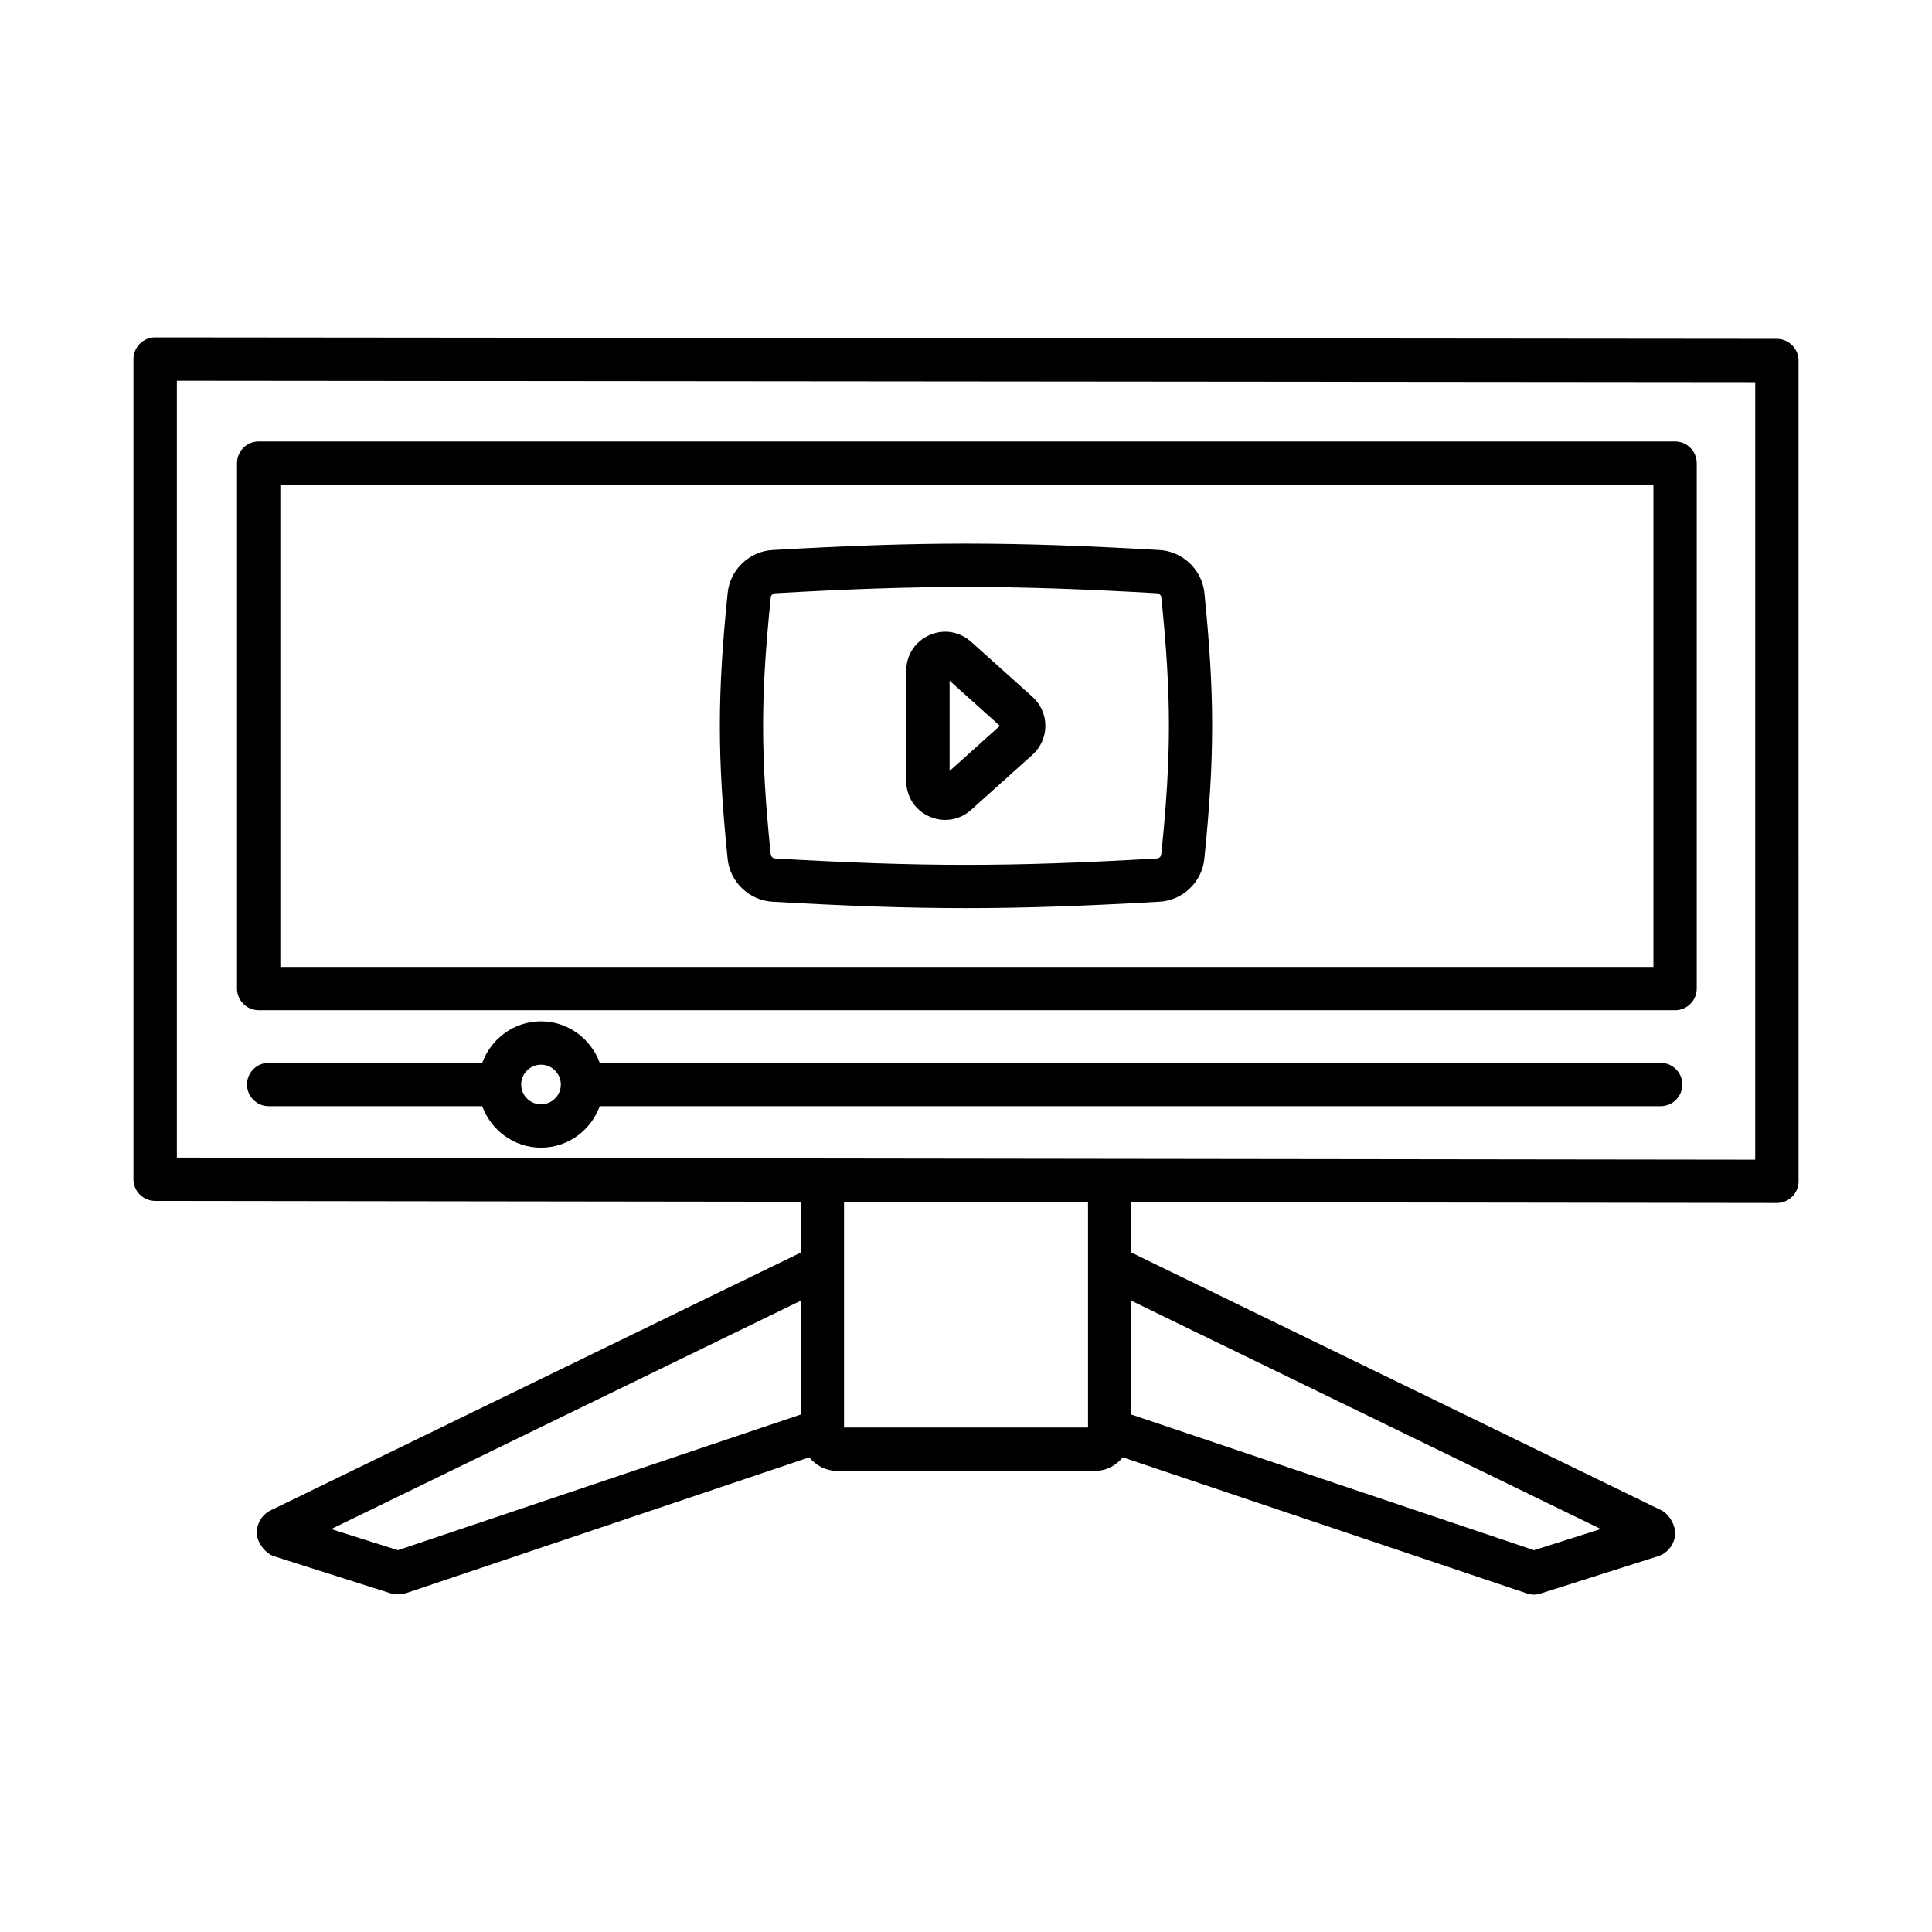 <?xml version="1.0" encoding="UTF-8"?>
<!-- Uploaded to: ICON Repo, www.iconrepo.com, Generator: ICON Repo Mixer Tools -->
<svg fill="#000000" width="800px" height="800px" version="1.1" viewBox="144 144 512 512" xmlns="http://www.w3.org/2000/svg">
 <g>
  <path d="m614.88 233.8-429.77-0.391c-1.527 0-2.984 0.617-4.047 1.68-1.078 1.078-1.695 2.535-1.695 4.062v217.36c0 3.164 2.562 5.731 5.731 5.742l171.09 0.223v13.48l-140.46 68.301c-2.422 1.203-3.852 3.727-3.641 6.414 0.184 2.324 2.356 5.07 4.582 5.769l23.043 7.324 7.703 2.449c0.602 0.195 1.344 0.293 2.086 0.293 0.758 0 1.5-0.113 2.102-0.309l106.86-35.992c1.75 2.133 4.301 3.578 7.266 3.578h68.555c2.965 0 5.512-1.445 7.266-3.578l107.11 36.074c0.602 0.195 1.219 0.309 1.836 0.309 0.59 0 1.176-0.098 1.738-0.281l31.152-9.891c2.562-0.828 4.344-3.094 4.539-5.785 0.168-2.34-1.582-5.394-3.699-6.414l-140.4-68.27v-13.367l171.05 0.223h0.016c1.527 0 2.984-0.602 4.047-1.68 1.078-1.078 1.695-2.535 1.695-4.062l-0.004-217.51c0-3.168-2.578-5.731-5.742-5.746zm-258.69 285.07-106.73 35.945-6.273-1.988v0.016l-11.418-3.629 124.41-60.5zm76.145-39.332v42.766h-64.66v-59.812l25.328 0.035 39.332 0.051zm135.89 69.66-1.094 0.352-16.586 5.266-106.72-35.945v-30.16zm40.918-97.875-171.04-0.223h-0.004l-39.57-0.051-207.66-0.273v-205.88l418.28 0.379z"/>
  <path d="m212.55 411.72h375.36c3.164 0 5.742-2.578 5.742-5.742v-139.24c0-3.164-2.578-5.742-5.742-5.742h-375.36c-3.164 0-5.742 2.578-5.742 5.742v139.23c0 3.168 2.578 5.746 5.742 5.746zm5.742-139.23h363.88v127.75h-363.88z"/>
  <path d="m584.09 425.66h-281.15c-2.363-6.383-8.379-10.996-15.578-10.996-7.195 0-13.215 4.613-15.578 10.996h-56.586c-3.164 0-5.742 2.578-5.742 5.742 0 3.164 2.578 5.742 5.742 5.742h56.59c2.363 6.383 8.379 10.996 15.578 10.996 7.195 0 13.215-4.613 15.578-10.996h281.15c3.164 0 5.742-2.578 5.742-5.742-0.004-3.164-2.582-5.742-5.746-5.742zm-296.72 10.996c-2.898 0-5.254-2.356-5.254-5.254 0-2.898 2.356-5.254 5.254-5.254 2.898 0 5.254 2.356 5.254 5.254 0 2.902-2.356 5.254-5.254 5.254z"/>
  <path d="m451.26 289.76c-39.754-2.269-62.754-2.269-102.51 0-6.176 0.336-11.289 5.227-11.906 11.348-2.758 27.02-2.758 43.492-0.016 70.5 0.629 6.137 5.742 11.023 11.906 11.359 19.875 1.133 35.578 1.695 51.266 1.695s31.375-0.559 51.254-1.695c6.176-0.336 11.289-5.227 11.906-11.348 2.758-27.02 2.758-43.492 0.016-70.5-0.625-6.133-5.754-11.023-11.918-11.359zm0.492 80.699c-0.043 0.504-0.59 1.023-1.121 1.051h-0.016c-39.25 2.242-61.969 2.242-101.25 0-0.504-0.027-1.066-0.547-1.121-1.066-2.688-26.434-2.688-41.73 0.016-68.176 0.043-0.504 0.602-1.023 1.121-1.051 19.641-1.121 35.133-1.668 50.625-1.668 15.492 0 30.984 0.547 50.625 1.668 0.531 0.027 1.078 0.547 1.133 1.066 2.688 26.434 2.688 41.727-0.016 68.176z"/>
  <path d="m401.34 314.07c-3.082-2.758-7.34-3.434-11.066-1.738-3.769 1.668-6.109 5.281-6.109 9.398v29.246c0 4.117 2.34 7.731 6.109 9.398 1.371 0.617 2.801 0.91 4.231 0.91 2.465 0 4.887-0.895 6.836-2.648l16.293-14.637c2.156-1.949 3.402-4.734 3.402-7.648 0-2.914-1.246-5.703-3.402-7.664zm-5.688 34.25v-23.926l13.32 11.961z"/>
 </g>
</svg>